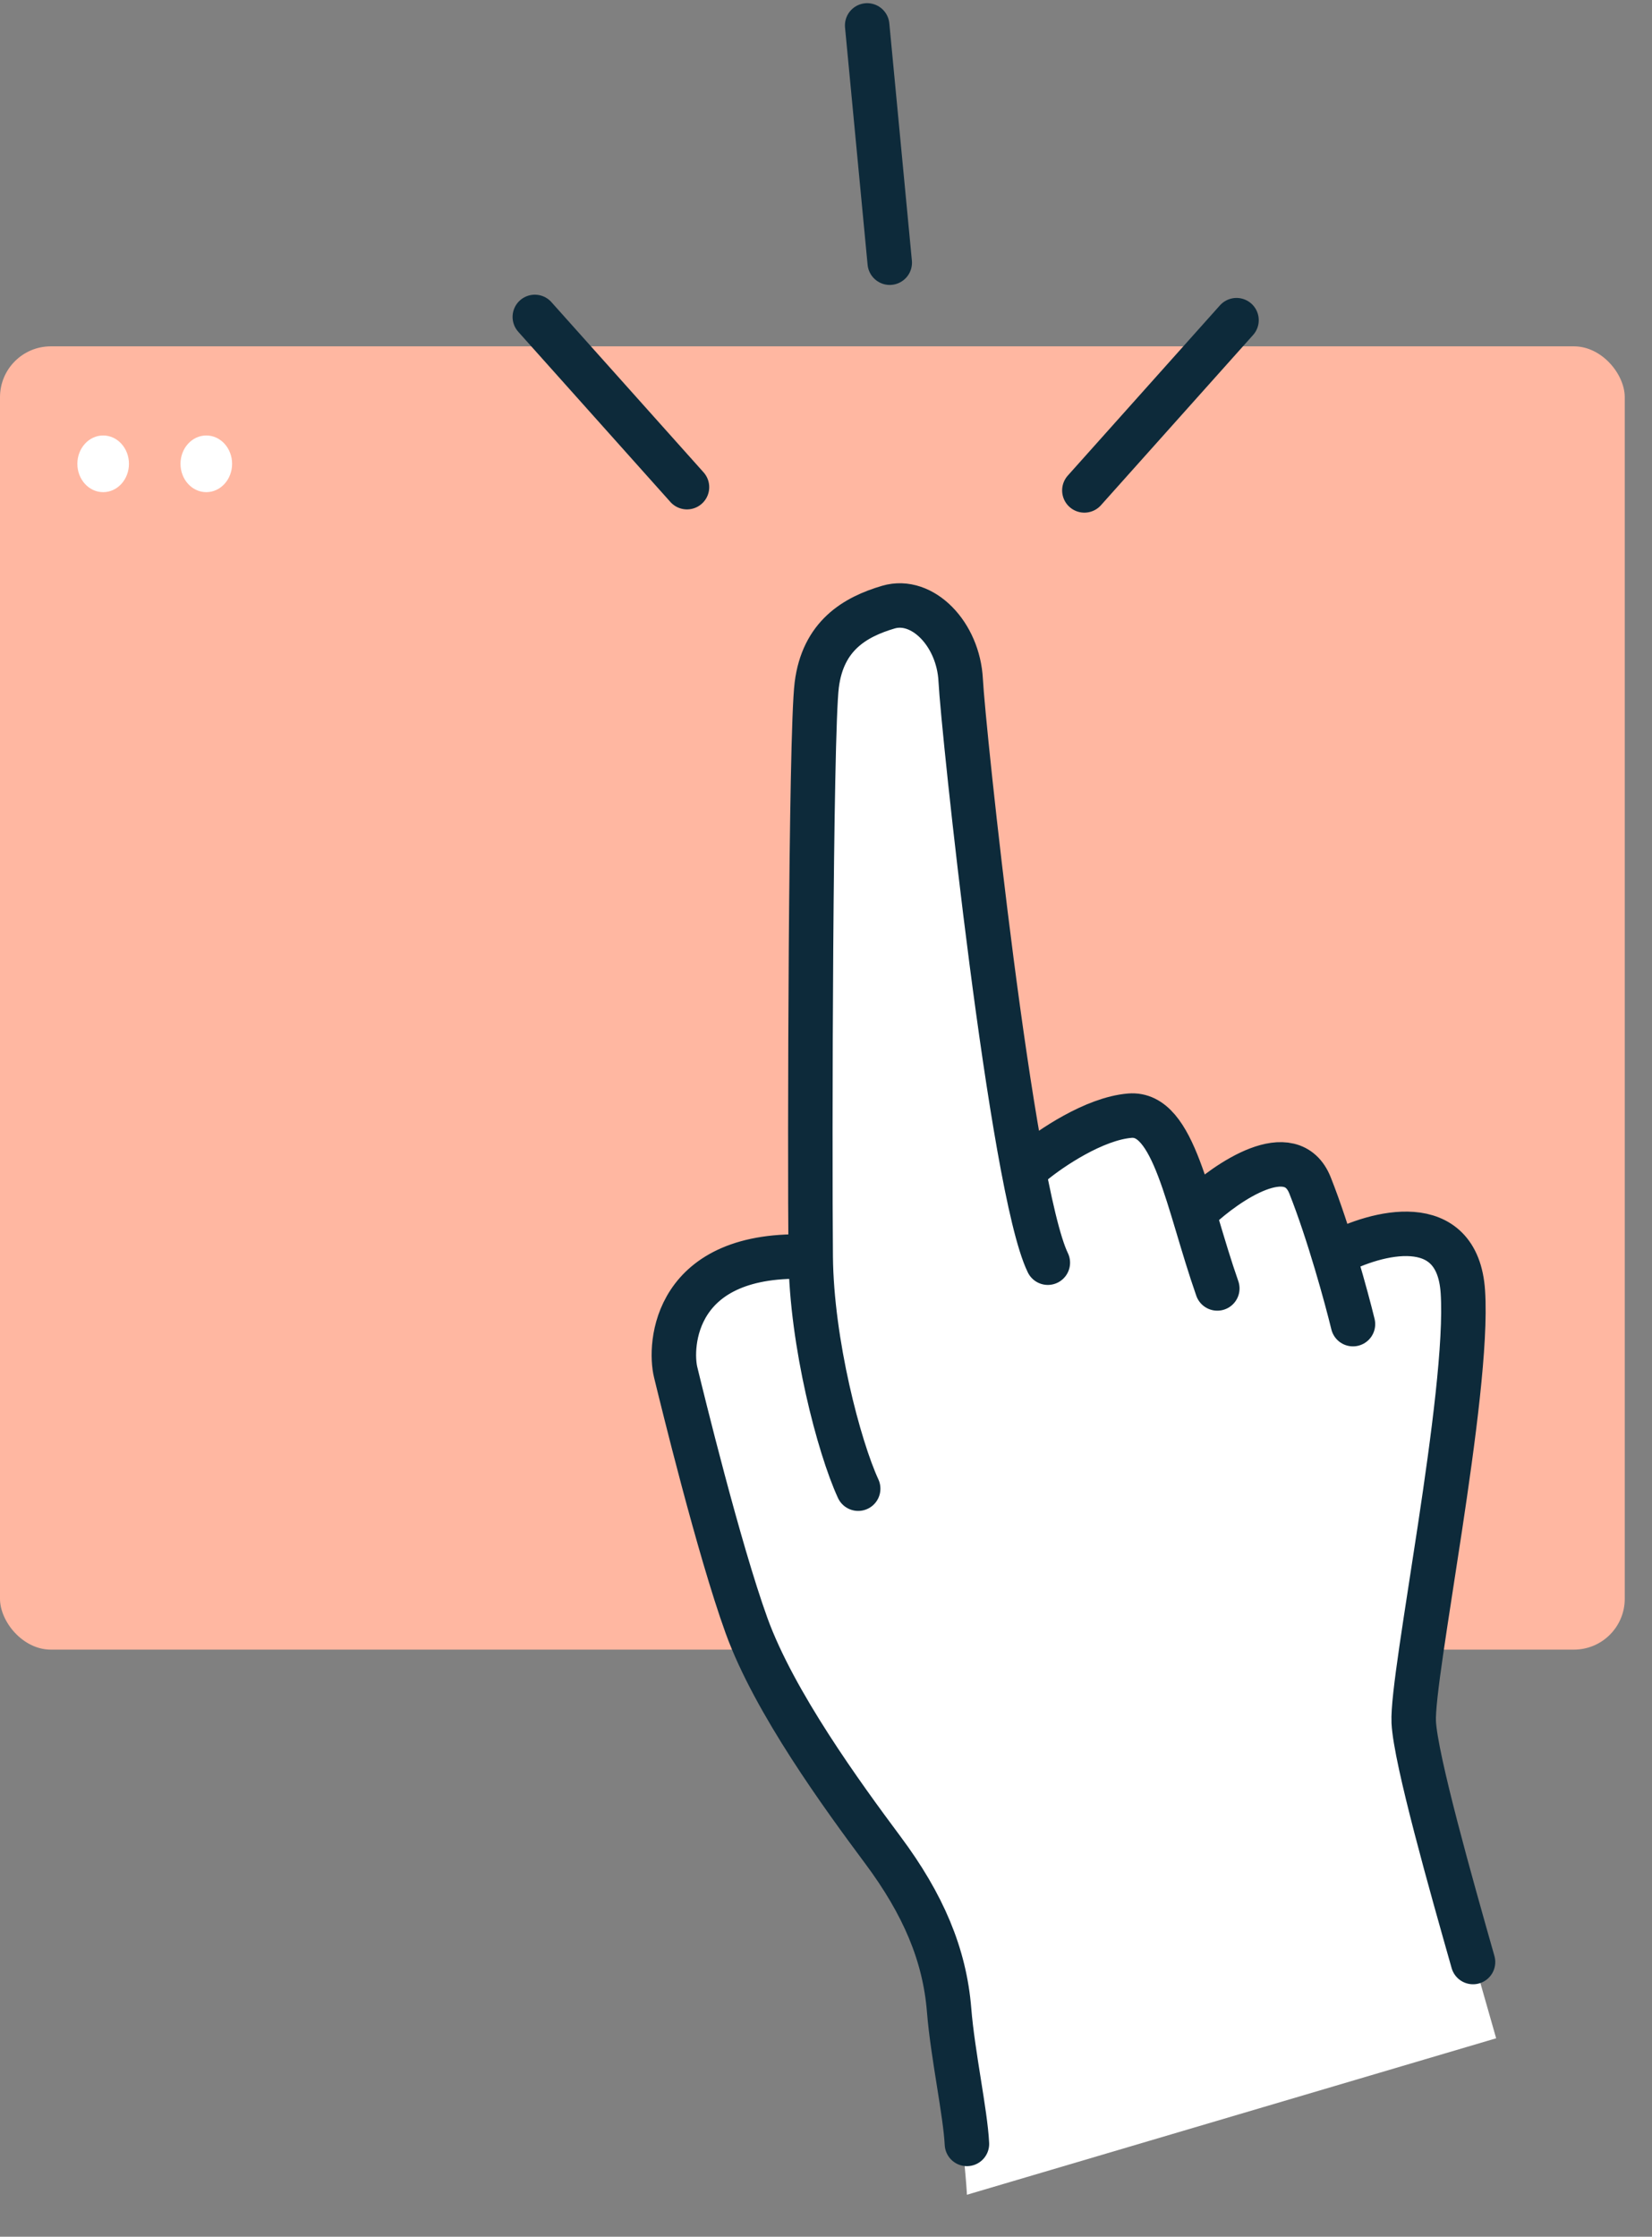 <svg width="65" height="88" fill="none" xmlns="http://www.w3.org/2000/svg"><rect width="100%" height="100%" fill="#808080" stroke="none"/><path d="M35.008 10.335L34.12 1" stroke="#0D2A3A" stroke-width="1.75" stroke-linecap="round" stroke-linejoin="round"/><rect y="13.626" width="63.928" height="51.275" rx="2" fill="#FFB7A1"/><ellipse cx="4.059" cy="18.248" rx="1.015" ry="1.115" fill="#fff"/><ellipse cx="8.117" cy="18.248" rx="1.015" ry="1.115" fill="#fff"/><path d="M37.344 79.085c.14 1.744.641 6.041.701 7.263l10.412-3.078 10.411-3.078c-.844-2.974-3.171-10.972-3.243-12.438-.09-1.833 2.199-12.92 1.933-16.933-.212-3.21-3.424-2.338-5.003-1.502l-.069.072a36.243 36.243 0 00-.94-2.75c-.74-1.865-3.249-.16-4.41.927l-.149.22c-.675-2.234-1.293-3.995-2.532-3.894-1.4.114-3.133 1.294-3.825 1.87l-.356.285c-1.203-6.28-2.403-17.837-2.474-19.28-.09-1.833-1.512-3.274-2.843-2.883-1.332.392-2.578 1.131-2.82 3.062-.243 1.93-.28 18.219-.239 22.501-5.415-.265-5.567 3.498-5.313 4.54.254 1.04 1.693 6.939 2.787 9.964 1.095 3.025 3.774 6.698 5.365 8.833 1.591 2.135 2.432 4.12 2.607 6.3z" fill="#fff"/><path d="M38.045 84.348c-.06-1.222-.561-3.519-.701-5.263-.175-2.18-1.016-4.164-2.607-6.299-1.59-2.135-4.27-5.808-5.365-8.833-1.094-3.025-2.533-8.924-2.787-9.965-.254-1.04-.102-4.804 5.313-4.539m0 0c.033 3.374 1.112 7.483 1.868 9.12m-1.868-9.12c-.042-4.282-.004-20.57.238-22.501.243-1.93 1.49-2.67 2.82-3.062 1.332-.391 2.753 1.05 2.844 2.882.09 1.833 2.001 19.983 3.428 22.91m-.598-3.915c.692-.575 2.426-1.755 3.825-1.869 1.748-.143 2.262 3.425 3.441 6.797m-.76-3.123c1.161-1.086 3.67-2.792 4.41-.927.74 1.865 1.434 4.413 1.688 5.454m-.68-2.776c1.58-.837 4.792-1.708 5.004 1.502.266 4.013-2.024 15.1-1.933 16.933.072 1.466 1.488 6.464 2.333 9.438M27.03 19.166l-5.987-6.697M42.666 19.294l5.986-6.697" stroke="#0D2A3A" stroke-width="1.75" stroke-linecap="round" stroke-linejoin="round"/></svg>
